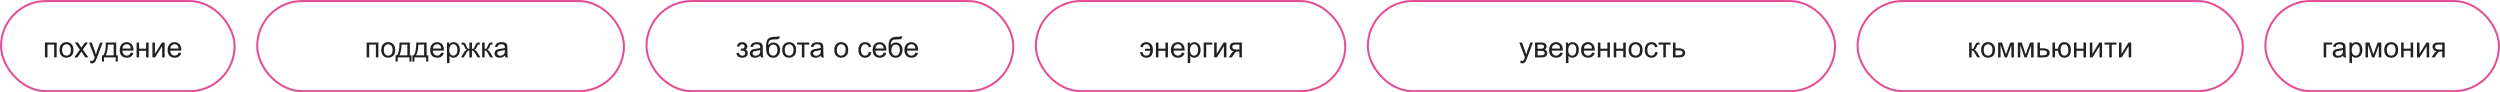 <?xml version="1.0" encoding="UTF-8"?> <svg xmlns="http://www.w3.org/2000/svg" width="1220" height="45" viewBox="0 0 1220 45" fill="none"><path d="M21.93 20.74H27.658V28H26.428V21.759H23.16V28H21.93V20.74ZM29.053 24.37C29.053 23.026 29.426 22.03 30.174 21.383C30.798 20.845 31.559 20.576 32.457 20.576C33.455 20.576 34.271 20.904 34.904 21.561C35.538 22.212 35.855 23.115 35.855 24.268C35.855 25.202 35.713 25.938 35.431 26.476C35.153 27.009 34.745 27.424 34.207 27.72C33.674 28.016 33.09 28.164 32.457 28.164C31.441 28.164 30.618 27.838 29.989 27.186C29.365 26.535 29.053 25.596 29.053 24.37ZM30.317 24.37C30.317 25.3 30.52 25.997 30.926 26.462C31.331 26.922 31.842 27.152 32.457 27.152C33.068 27.152 33.576 26.92 33.981 26.455C34.387 25.99 34.59 25.282 34.59 24.329C34.59 23.431 34.385 22.752 33.975 22.292C33.569 21.827 33.063 21.595 32.457 21.595C31.842 21.595 31.331 21.825 30.926 22.285C30.52 22.745 30.317 23.44 30.317 24.37ZM36.319 28L38.972 24.227L36.518 20.74H38.056L39.17 22.442C39.38 22.766 39.548 23.037 39.676 23.256C39.876 22.955 40.061 22.689 40.23 22.456L41.453 20.74H42.923L40.414 24.158L43.114 28H41.603L40.113 25.744L39.717 25.136L37.81 28H36.319ZM44.085 30.796L43.948 29.641C44.217 29.713 44.452 29.75 44.652 29.75C44.926 29.75 45.145 29.704 45.309 29.613C45.473 29.522 45.607 29.395 45.712 29.23C45.789 29.107 45.915 28.802 46.088 28.314C46.111 28.246 46.147 28.146 46.197 28.014L43.442 20.74H44.769L46.279 24.944C46.475 25.477 46.651 26.038 46.806 26.626C46.947 26.061 47.116 25.509 47.312 24.972L48.863 20.74H50.094L47.332 28.123C47.036 28.921 46.806 29.47 46.642 29.77C46.423 30.176 46.172 30.472 45.89 30.659C45.607 30.851 45.27 30.946 44.878 30.946C44.641 30.946 44.377 30.896 44.085 30.796ZM51.645 20.74H56.704V26.988H57.49V30.058H56.478V28H50.764V30.058H49.752V26.988H50.401C51.267 25.812 51.682 23.73 51.645 20.74ZM52.671 21.759C52.58 24.115 52.215 25.858 51.577 26.988H55.48V21.759H52.671ZM63.82 25.662L65.092 25.819C64.891 26.562 64.52 27.139 63.977 27.549C63.435 27.959 62.742 28.164 61.899 28.164C60.838 28.164 59.995 27.838 59.37 27.186C58.75 26.53 58.44 25.612 58.44 24.432C58.44 23.21 58.755 22.262 59.384 21.588C60.013 20.913 60.828 20.576 61.831 20.576C62.802 20.576 63.595 20.907 64.21 21.567C64.825 22.228 65.133 23.158 65.133 24.356C65.133 24.429 65.13 24.539 65.126 24.685H59.712C59.758 25.482 59.983 26.093 60.389 26.517C60.794 26.94 61.3 27.152 61.906 27.152C62.357 27.152 62.742 27.034 63.062 26.797C63.38 26.56 63.633 26.182 63.82 25.662ZM59.78 23.673H63.834C63.779 23.062 63.624 22.604 63.369 22.299C62.977 21.825 62.469 21.588 61.845 21.588C61.28 21.588 60.803 21.777 60.416 22.155C60.033 22.534 59.821 23.039 59.78 23.673ZM66.65 20.74H67.881V23.762H71.292V20.74H72.522V28H71.292V24.78H67.881V28H66.65V20.74ZM74.382 20.74H75.612V26.277L79.023 20.74H80.35V28H79.119V22.497L75.708 28H74.382V20.74ZM87.172 25.662L88.443 25.819C88.243 26.562 87.871 27.139 87.329 27.549C86.787 27.959 86.094 28.164 85.251 28.164C84.189 28.164 83.346 27.838 82.722 27.186C82.102 26.53 81.792 25.612 81.792 24.432C81.792 23.21 82.106 22.262 82.735 21.588C83.364 20.913 84.18 20.576 85.183 20.576C86.153 20.576 86.946 20.907 87.561 21.567C88.177 22.228 88.484 23.158 88.484 24.356C88.484 24.429 88.482 24.539 88.478 24.685H83.064C83.109 25.482 83.335 26.093 83.74 26.517C84.146 26.94 84.652 27.152 85.258 27.152C85.709 27.152 86.094 27.034 86.413 26.797C86.732 26.56 86.985 26.182 87.172 25.662ZM83.132 23.673H87.186C87.131 23.062 86.976 22.604 86.721 22.299C86.329 21.825 85.821 21.588 85.196 21.588C84.631 21.588 84.155 21.777 83.768 22.155C83.385 22.534 83.173 23.039 83.132 23.673Z" fill="#212121"></path><rect x="0.5" y="0.5" width="114" height="44" rx="22" stroke="#E54E95"></rect><path d="M1133.96 20.74H1138.13V21.759H1135.19V28H1133.96V20.74ZM1143.48 27.105C1143.03 27.492 1142.59 27.765 1142.17 27.925C1141.75 28.084 1141.29 28.164 1140.81 28.164C1140.01 28.164 1139.4 27.97 1138.97 27.583C1138.54 27.191 1138.33 26.692 1138.33 26.086C1138.33 25.73 1138.41 25.407 1138.57 25.115C1138.73 24.819 1138.95 24.582 1139.21 24.404C1139.47 24.227 1139.77 24.092 1140.09 24.001C1140.34 23.937 1140.7 23.876 1141.19 23.816C1142.18 23.698 1142.91 23.557 1143.38 23.393C1143.39 23.224 1143.39 23.117 1143.39 23.071C1143.39 22.57 1143.27 22.217 1143.04 22.012C1142.73 21.734 1142.26 21.595 1141.64 21.595C1141.06 21.595 1140.63 21.697 1140.35 21.902C1140.08 22.103 1139.88 22.461 1139.75 22.976L1138.54 22.811C1138.65 22.297 1138.83 21.882 1139.08 21.567C1139.33 21.248 1139.69 21.005 1140.17 20.836C1140.64 20.663 1141.19 20.576 1141.82 20.576C1142.44 20.576 1142.94 20.649 1143.33 20.795C1143.71 20.941 1144 21.125 1144.18 21.349C1144.36 21.567 1144.49 21.845 1144.56 22.183C1144.61 22.392 1144.63 22.77 1144.63 23.317V24.958C1144.63 26.102 1144.65 26.826 1144.7 27.132C1144.76 27.433 1144.86 27.722 1145.02 28H1143.73C1143.6 27.745 1143.52 27.446 1143.48 27.105ZM1143.38 24.356C1142.94 24.539 1142.27 24.694 1141.37 24.821C1140.87 24.894 1140.51 24.976 1140.3 25.067C1140.09 25.159 1139.93 25.293 1139.81 25.471C1139.7 25.644 1139.64 25.838 1139.64 26.052C1139.64 26.38 1139.77 26.653 1140.01 26.872C1140.26 27.091 1140.63 27.2 1141.11 27.2C1141.58 27.2 1142 27.098 1142.37 26.893C1142.74 26.683 1143.01 26.398 1143.18 26.038C1143.32 25.76 1143.38 25.35 1143.38 24.808V24.356ZM1146.54 30.782V20.74H1147.66V21.684C1147.93 21.314 1148.22 21.039 1148.56 20.856C1148.89 20.67 1149.29 20.576 1149.77 20.576C1150.39 20.576 1150.93 20.736 1151.41 21.055C1151.88 21.374 1152.24 21.825 1152.48 22.408C1152.72 22.987 1152.84 23.623 1152.84 24.315C1152.84 25.058 1152.71 25.728 1152.44 26.325C1152.18 26.918 1151.79 27.373 1151.28 27.692C1150.77 28.007 1150.24 28.164 1149.68 28.164C1149.27 28.164 1148.9 28.078 1148.57 27.904C1148.25 27.731 1147.98 27.512 1147.77 27.248V30.782H1146.54ZM1147.65 24.411C1147.65 25.345 1147.84 26.036 1148.22 26.482C1148.6 26.929 1149.06 27.152 1149.6 27.152C1150.14 27.152 1150.61 26.922 1151 26.462C1151.39 25.997 1151.58 25.279 1151.58 24.309C1151.58 23.384 1151.39 22.691 1151.01 22.23C1150.63 21.77 1150.18 21.54 1149.65 21.54C1149.13 21.54 1148.66 21.786 1148.26 22.278C1147.85 22.766 1147.65 23.477 1147.65 24.411ZM1154.37 20.74H1156.28L1158.19 26.551L1160.31 20.74H1162.08V28H1160.85V22.155L1158.7 28H1157.6L1155.57 21.875V28H1154.37V20.74ZM1163.5 24.37C1163.5 23.026 1163.87 22.03 1164.62 21.383C1165.25 20.845 1166.01 20.576 1166.9 20.576C1167.9 20.576 1168.72 20.904 1169.35 21.561C1169.99 22.212 1170.3 23.115 1170.3 24.268C1170.3 25.202 1170.16 25.938 1169.88 26.476C1169.6 27.009 1169.19 27.424 1168.65 27.72C1168.12 28.016 1167.54 28.164 1166.9 28.164C1165.89 28.164 1165.07 27.838 1164.44 27.186C1163.81 26.535 1163.5 25.596 1163.5 24.37ZM1164.76 24.37C1164.76 25.3 1164.97 25.997 1165.37 26.462C1165.78 26.922 1166.29 27.152 1166.9 27.152C1167.51 27.152 1168.02 26.92 1168.43 26.455C1168.83 25.99 1169.04 25.282 1169.04 24.329C1169.04 23.431 1168.83 22.752 1168.42 22.292C1168.02 21.827 1167.51 21.595 1166.9 21.595C1166.29 21.595 1165.78 21.825 1165.37 22.285C1164.97 22.745 1164.76 23.44 1164.76 24.37ZM1171.76 20.74H1172.99V23.762H1176.4V20.74H1177.63V28H1176.4V24.78H1172.99V28H1171.76V20.74ZM1179.49 20.74H1180.72V26.277L1184.13 20.74H1185.46V28H1184.23V22.497L1180.82 28H1179.49V20.74ZM1193.02 20.74V28H1191.8V25.17H1191.09C1190.66 25.17 1190.33 25.227 1190.12 25.341C1189.91 25.45 1189.6 25.808 1189.2 26.414L1188.12 28H1186.6L1187.92 26.045C1188.33 25.448 1188.73 25.111 1189.13 25.033C1188.43 24.938 1187.91 24.685 1187.57 24.274C1187.23 23.864 1187.06 23.393 1187.06 22.859C1187.06 22.23 1187.28 21.72 1187.73 21.328C1188.17 20.936 1188.82 20.74 1189.66 20.74H1193.02ZM1191.8 21.759H1190.05C1189.32 21.759 1188.84 21.873 1188.63 22.101C1188.42 22.328 1188.31 22.595 1188.31 22.9C1188.31 23.333 1188.47 23.652 1188.78 23.857C1189.09 24.058 1189.65 24.158 1190.44 24.158H1191.8V21.759Z" fill="#212121"></path><rect x="1105.5" y="0.5" width="114" height="44" rx="22" stroke="#E54E95"></rect><path d="M178.93 20.74H184.658V28H183.428V21.759H180.16V28H178.93V20.74ZM186.053 24.37C186.053 23.026 186.426 22.03 187.174 21.383C187.798 20.845 188.559 20.576 189.457 20.576C190.455 20.576 191.271 20.904 191.904 21.561C192.538 22.212 192.854 23.115 192.854 24.268C192.854 25.202 192.713 25.938 192.431 26.476C192.153 27.009 191.745 27.424 191.207 27.72C190.674 28.016 190.09 28.164 189.457 28.164C188.441 28.164 187.618 27.838 186.989 27.186C186.365 26.535 186.053 25.596 186.053 24.37ZM187.317 24.37C187.317 25.3 187.52 25.997 187.926 26.462C188.331 26.922 188.842 27.152 189.457 27.152C190.068 27.152 190.576 26.92 190.981 26.455C191.387 25.99 191.59 25.282 191.59 24.329C191.59 23.431 191.385 22.752 190.975 22.292C190.569 21.827 190.063 21.595 189.457 21.595C188.842 21.595 188.331 21.825 187.926 22.285C187.52 22.745 187.317 23.44 187.317 24.37ZM194.96 20.74H200.019V26.988H200.805V30.058H199.793V28H194.078V30.058H193.066V26.988H193.716C194.582 25.812 194.996 23.73 194.96 20.74ZM195.985 21.759C195.894 24.115 195.53 25.858 194.892 26.988H198.795V21.759H195.985ZM203.136 20.74H208.194V26.988H208.98V30.058H207.969V28H202.254V30.058H201.242V26.988H201.892C202.757 25.812 203.172 23.73 203.136 20.74ZM204.161 21.759C204.07 24.115 203.705 25.858 203.067 26.988H206.971V21.759H204.161ZM215.311 25.662L216.582 25.819C216.382 26.562 216.01 27.139 215.468 27.549C214.925 27.959 214.233 28.164 213.39 28.164C212.328 28.164 211.485 27.838 210.86 27.186C210.241 26.53 209.931 25.612 209.931 24.432C209.931 23.21 210.245 22.262 210.874 21.588C211.503 20.913 212.319 20.576 213.321 20.576C214.292 20.576 215.085 20.907 215.7 21.567C216.315 22.228 216.623 23.158 216.623 24.356C216.623 24.429 216.621 24.539 216.616 24.685H211.202C211.248 25.482 211.473 26.093 211.879 26.517C212.285 26.94 212.79 27.152 213.396 27.152C213.848 27.152 214.233 27.034 214.552 26.797C214.871 26.56 215.124 26.182 215.311 25.662ZM211.271 23.673H215.324C215.27 23.062 215.115 22.604 214.859 22.299C214.467 21.825 213.959 21.588 213.335 21.588C212.77 21.588 212.294 21.777 211.906 22.155C211.523 22.534 211.312 23.039 211.271 23.673ZM218.134 30.782V20.74H219.255V21.684C219.519 21.314 219.818 21.039 220.15 20.856C220.483 20.67 220.886 20.576 221.36 20.576C221.98 20.576 222.527 20.736 223.001 21.055C223.475 21.374 223.833 21.825 224.074 22.408C224.316 22.987 224.437 23.623 224.437 24.315C224.437 25.058 224.302 25.728 224.033 26.325C223.769 26.918 223.382 27.373 222.871 27.692C222.365 28.007 221.832 28.164 221.271 28.164C220.861 28.164 220.492 28.078 220.164 27.904C219.84 27.731 219.574 27.512 219.364 27.248V30.782H218.134ZM219.248 24.411C219.248 25.345 219.437 26.036 219.815 26.482C220.194 26.929 220.652 27.152 221.189 27.152C221.736 27.152 222.203 26.922 222.591 26.462C222.983 25.997 223.179 25.279 223.179 24.309C223.179 23.384 222.987 22.691 222.604 22.23C222.226 21.77 221.773 21.54 221.244 21.54C220.72 21.54 220.255 21.786 219.85 22.278C219.449 22.766 219.248 23.477 219.248 24.411ZM230.315 20.74V23.878C230.707 23.878 230.983 23.803 231.143 23.652C231.302 23.502 231.535 23.064 231.84 22.34C232.127 21.652 232.384 21.212 232.612 21.02C232.836 20.834 233.191 20.74 233.679 20.74H234.13V21.759L233.795 21.752C233.467 21.752 233.257 21.8 233.166 21.895C233.07 21.996 232.924 22.294 232.729 22.791C232.546 23.265 232.378 23.593 232.223 23.775C232.068 23.958 231.826 24.124 231.498 24.274C232.031 24.416 232.551 24.908 233.057 25.751L234.41 28H233.057L231.737 25.751C231.468 25.295 231.234 24.997 231.033 24.855C230.833 24.714 230.593 24.644 230.315 24.644V28H229.058V24.644C228.784 24.644 228.547 24.714 228.347 24.855C228.146 24.992 227.911 25.291 227.643 25.751L226.323 28H224.97L226.316 25.751C226.827 24.908 227.349 24.416 227.882 24.274C227.517 24.106 227.262 23.924 227.116 23.727C226.97 23.527 226.752 23.053 226.46 22.306C226.36 22.055 226.253 21.9 226.139 21.841C226.02 21.782 225.845 21.752 225.612 21.752C225.553 21.752 225.432 21.754 225.25 21.759V20.74H225.421C225.895 20.74 226.228 20.77 226.419 20.829C226.615 20.884 226.788 21.005 226.938 21.191C227.093 21.374 227.294 21.756 227.54 22.34C227.841 23.055 228.069 23.491 228.224 23.645C228.383 23.8 228.661 23.878 229.058 23.878V20.74H230.315ZM235.285 20.74H236.516V23.878C236.908 23.878 237.181 23.803 237.336 23.652C237.495 23.502 237.728 23.064 238.033 22.34C238.275 21.766 238.471 21.387 238.621 21.205C238.771 21.023 238.945 20.9 239.141 20.836C239.337 20.772 239.651 20.74 240.084 20.74H240.33V21.759L239.988 21.752C239.665 21.752 239.457 21.8 239.366 21.895C239.271 21.996 239.125 22.294 238.929 22.791C238.742 23.265 238.571 23.593 238.416 23.775C238.261 23.958 238.022 24.124 237.698 24.274C238.227 24.416 238.746 24.908 239.257 25.751L240.604 28H239.25L237.938 25.751C237.669 25.3 237.434 25.004 237.233 24.862C237.033 24.716 236.794 24.644 236.516 24.644V28H235.285V20.74ZM246.469 27.105C246.013 27.492 245.573 27.765 245.149 27.925C244.73 28.084 244.279 28.164 243.796 28.164C242.998 28.164 242.385 27.97 241.957 27.583C241.529 27.191 241.314 26.692 241.314 26.086C241.314 25.73 241.394 25.407 241.554 25.115C241.718 24.819 241.93 24.582 242.189 24.404C242.454 24.227 242.75 24.092 243.078 24.001C243.32 23.937 243.684 23.876 244.172 23.816C245.165 23.698 245.897 23.557 246.366 23.393C246.371 23.224 246.373 23.117 246.373 23.071C246.373 22.57 246.257 22.217 246.024 22.012C245.71 21.734 245.243 21.595 244.623 21.595C244.044 21.595 243.616 21.697 243.338 21.902C243.064 22.103 242.862 22.461 242.729 22.976L241.526 22.811C241.636 22.297 241.816 21.882 242.066 21.567C242.317 21.248 242.679 21.005 243.153 20.836C243.627 20.663 244.176 20.576 244.801 20.576C245.421 20.576 245.924 20.649 246.312 20.795C246.699 20.941 246.984 21.125 247.166 21.349C247.348 21.567 247.476 21.845 247.549 22.183C247.59 22.392 247.61 22.77 247.61 23.317V24.958C247.61 26.102 247.635 26.826 247.686 27.132C247.74 27.433 247.845 27.722 248 28H246.715C246.587 27.745 246.505 27.446 246.469 27.105ZM246.366 24.356C245.92 24.539 245.25 24.694 244.356 24.821C243.851 24.894 243.493 24.976 243.283 25.067C243.074 25.159 242.912 25.293 242.798 25.471C242.684 25.644 242.627 25.838 242.627 26.052C242.627 26.38 242.75 26.653 242.996 26.872C243.247 27.091 243.611 27.2 244.09 27.2C244.564 27.2 244.985 27.098 245.354 26.893C245.724 26.683 245.995 26.398 246.168 26.038C246.3 25.76 246.366 25.35 246.366 24.808V24.356Z" fill="#212121"></path><rect x="125.5" y="0.5" width="179" height="44" rx="22" stroke="#E54E95"></rect><rect x="315.5" y="0.5" width="179" height="44" rx="22" stroke="#E54E95"></rect><path d="M361.529 24.719V23.755C362.049 23.75 362.402 23.73 362.589 23.693C362.78 23.657 362.96 23.547 363.129 23.365C363.298 23.183 363.382 22.955 363.382 22.682C363.382 22.349 363.27 22.085 363.047 21.889C362.828 21.688 362.543 21.588 362.192 21.588C361.5 21.588 361.014 21.996 360.736 22.811L359.567 22.62C359.932 21.258 360.812 20.576 362.206 20.576C362.981 20.576 363.587 20.788 364.024 21.212C364.466 21.636 364.688 22.142 364.688 22.73C364.688 23.322 364.4 23.794 363.826 24.145C364.191 24.34 364.464 24.591 364.646 24.896C364.829 25.197 364.92 25.555 364.92 25.97C364.92 26.621 364.683 27.15 364.209 27.556C363.735 27.961 363.072 28.164 362.22 28.164C360.565 28.164 359.606 27.428 359.342 25.956L360.497 25.71C360.602 26.175 360.814 26.535 361.133 26.79C361.456 27.045 361.826 27.173 362.24 27.173C362.655 27.173 362.999 27.057 363.272 26.824C363.55 26.587 363.689 26.287 363.689 25.922C363.689 25.639 363.603 25.393 363.43 25.184C363.257 24.974 363.072 24.844 362.876 24.794C362.68 24.739 362.325 24.712 361.81 24.712C361.769 24.712 361.675 24.714 361.529 24.719ZM371.086 27.105C370.63 27.492 370.19 27.765 369.767 27.925C369.347 28.084 368.896 28.164 368.413 28.164C367.616 28.164 367.003 27.97 366.574 27.583C366.146 27.191 365.932 26.692 365.932 26.086C365.932 25.73 366.011 25.407 366.171 25.115C366.335 24.819 366.547 24.582 366.807 24.404C367.071 24.227 367.367 24.092 367.695 24.001C367.937 23.937 368.301 23.876 368.789 23.816C369.783 23.698 370.514 23.557 370.983 23.393C370.988 23.224 370.99 23.117 370.99 23.071C370.99 22.57 370.874 22.217 370.642 22.012C370.327 21.734 369.86 21.595 369.24 21.595C368.661 21.595 368.233 21.697 367.955 21.902C367.682 22.103 367.479 22.461 367.347 22.976L366.144 22.811C366.253 22.297 366.433 21.882 366.684 21.567C366.934 21.248 367.297 21.005 367.771 20.836C368.244 20.663 368.794 20.576 369.418 20.576C370.038 20.576 370.541 20.649 370.929 20.795C371.316 20.941 371.601 21.125 371.783 21.349C371.965 21.567 372.093 21.845 372.166 22.183C372.207 22.392 372.228 22.77 372.228 23.317V24.958C372.228 26.102 372.253 26.826 372.303 27.132C372.357 27.433 372.462 27.722 372.617 28H371.332C371.204 27.745 371.122 27.446 371.086 27.105ZM370.983 24.356C370.537 24.539 369.867 24.694 368.974 24.821C368.468 24.894 368.11 24.976 367.9 25.067C367.691 25.159 367.529 25.293 367.415 25.471C367.301 25.644 367.244 25.838 367.244 26.052C367.244 26.38 367.367 26.653 367.613 26.872C367.864 27.091 368.229 27.2 368.707 27.2C369.181 27.2 369.603 27.098 369.972 26.893C370.341 26.683 370.612 26.398 370.785 26.038C370.917 25.76 370.983 25.35 370.983 24.808V24.356ZM379.46 17.739L380.547 17.753C380.497 18.241 380.387 18.58 380.219 18.771C380.055 18.963 379.84 19.086 379.576 19.141C379.316 19.195 378.804 19.223 378.038 19.223C377.022 19.223 376.329 19.321 375.96 19.517C375.591 19.713 375.324 20.027 375.16 20.46C375.001 20.888 374.912 21.442 374.894 22.121C375.203 21.661 375.566 21.317 375.98 21.089C376.395 20.856 376.862 20.74 377.382 20.74C378.334 20.74 379.123 21.068 379.747 21.725C380.371 22.376 380.684 23.26 380.684 24.377C380.684 25.225 380.526 25.92 380.212 26.462C379.897 27.004 379.524 27.424 379.091 27.72C378.662 28.016 378.077 28.164 377.334 28.164C376.473 28.164 375.803 27.968 375.324 27.576C374.846 27.18 374.479 26.674 374.224 26.059C373.968 25.443 373.841 24.372 373.841 22.846C373.841 20.927 374.164 19.635 374.812 18.97C375.463 18.304 376.464 17.972 377.812 17.972C378.651 17.972 379.127 17.958 379.241 17.931C379.355 17.903 379.428 17.84 379.46 17.739ZM379.398 24.343C379.398 23.586 379.218 22.966 378.858 22.483C378.503 22 377.999 21.759 377.348 21.759C376.669 21.759 376.145 22.014 375.775 22.524C375.406 23.035 375.222 23.716 375.222 24.568C375.222 25.412 375.424 26.056 375.83 26.503C376.24 26.95 376.744 27.173 377.341 27.173C377.951 27.173 378.446 26.915 378.824 26.4C379.207 25.881 379.398 25.195 379.398 24.343ZM381.709 24.37C381.709 23.026 382.083 22.03 382.83 21.383C383.454 20.845 384.215 20.576 385.113 20.576C386.111 20.576 386.927 20.904 387.561 21.561C388.194 22.212 388.511 23.115 388.511 24.268C388.511 25.202 388.369 25.938 388.087 26.476C387.809 27.009 387.401 27.424 386.863 27.72C386.33 28.016 385.747 28.164 385.113 28.164C384.097 28.164 383.274 27.838 382.646 27.186C382.021 26.535 381.709 25.596 381.709 24.37ZM382.974 24.37C382.974 25.3 383.176 25.997 383.582 26.462C383.988 26.922 384.498 27.152 385.113 27.152C385.724 27.152 386.232 26.92 386.638 26.455C387.043 25.99 387.246 25.282 387.246 24.329C387.246 23.431 387.041 22.752 386.631 22.292C386.225 21.827 385.719 21.595 385.113 21.595C384.498 21.595 383.988 21.825 383.582 22.285C383.176 22.745 382.974 23.44 382.974 24.37ZM388.982 20.74H394.882V21.759H392.544V28H391.32V21.759H388.982V20.74ZM400.631 27.105C400.175 27.492 399.735 27.765 399.312 27.925C398.892 28.084 398.441 28.164 397.958 28.164C397.16 28.164 396.548 27.97 396.119 27.583C395.691 27.191 395.477 26.692 395.477 26.086C395.477 25.73 395.556 25.407 395.716 25.115C395.88 24.819 396.092 24.582 396.352 24.404C396.616 24.227 396.912 24.092 397.24 24.001C397.482 23.937 397.846 23.876 398.334 23.816C399.327 23.698 400.059 23.557 400.528 23.393C400.533 23.224 400.535 23.117 400.535 23.071C400.535 22.57 400.419 22.217 400.187 22.012C399.872 21.734 399.405 21.595 398.785 21.595C398.206 21.595 397.778 21.697 397.5 21.902C397.227 22.103 397.024 22.461 396.892 22.976L395.688 22.811C395.798 22.297 395.978 21.882 396.229 21.567C396.479 21.248 396.841 21.005 397.315 20.836C397.789 20.663 398.339 20.576 398.963 20.576C399.583 20.576 400.086 20.649 400.474 20.795C400.861 20.941 401.146 21.125 401.328 21.349C401.51 21.567 401.638 21.845 401.711 22.183C401.752 22.392 401.772 22.77 401.772 23.317V24.958C401.772 26.102 401.798 26.826 401.848 27.132C401.902 27.433 402.007 27.722 402.162 28H400.877C400.749 27.745 400.667 27.446 400.631 27.105ZM400.528 24.356C400.082 24.539 399.412 24.694 398.519 24.821C398.013 24.894 397.655 24.976 397.445 25.067C397.236 25.159 397.074 25.293 396.96 25.471C396.846 25.644 396.789 25.838 396.789 26.052C396.789 26.38 396.912 26.653 397.158 26.872C397.409 27.091 397.773 27.2 398.252 27.2C398.726 27.2 399.147 27.098 399.517 26.893C399.886 26.683 400.157 26.398 400.33 26.038C400.462 25.76 400.528 25.35 400.528 24.808V24.356ZM407.125 24.37C407.125 23.026 407.499 22.03 408.246 21.383C408.87 20.845 409.632 20.576 410.529 20.576C411.527 20.576 412.343 20.904 412.977 21.561C413.61 22.212 413.927 23.115 413.927 24.268C413.927 25.202 413.785 25.938 413.503 26.476C413.225 27.009 412.817 27.424 412.279 27.72C411.746 28.016 411.163 28.164 410.529 28.164C409.513 28.164 408.69 27.838 408.062 27.186C407.437 26.535 407.125 25.596 407.125 24.37ZM408.39 24.37C408.39 25.3 408.592 25.997 408.998 26.462C409.404 26.922 409.914 27.152 410.529 27.152C411.14 27.152 411.648 26.92 412.054 26.455C412.459 25.99 412.662 25.282 412.662 24.329C412.662 23.431 412.457 22.752 412.047 22.292C411.641 21.827 411.135 21.595 410.529 21.595C409.914 21.595 409.404 21.825 408.998 22.285C408.592 22.745 408.39 23.44 408.39 24.37ZM424.01 25.341L425.22 25.498C425.088 26.332 424.748 26.986 424.201 27.46C423.659 27.929 422.991 28.164 422.198 28.164C421.205 28.164 420.405 27.84 419.799 27.193C419.197 26.542 418.896 25.61 418.896 24.398C418.896 23.614 419.026 22.928 419.286 22.34C419.546 21.752 419.94 21.312 420.469 21.02C421.002 20.724 421.581 20.576 422.205 20.576C422.993 20.576 423.638 20.777 424.14 21.178C424.641 21.574 424.962 22.139 425.104 22.873L423.907 23.058C423.793 22.57 423.59 22.203 423.299 21.957C423.012 21.711 422.663 21.588 422.253 21.588C421.633 21.588 421.13 21.811 420.742 22.258C420.355 22.7 420.161 23.402 420.161 24.363C420.161 25.338 420.348 26.047 420.722 26.489C421.095 26.931 421.583 27.152 422.185 27.152C422.668 27.152 423.071 27.004 423.395 26.708C423.718 26.412 423.923 25.956 424.01 25.341ZM431.242 25.662L432.514 25.819C432.313 26.562 431.942 27.139 431.399 27.549C430.857 27.959 430.164 28.164 429.321 28.164C428.259 28.164 427.416 27.838 426.792 27.186C426.172 26.53 425.862 25.612 425.862 24.432C425.862 23.21 426.177 22.262 426.806 21.588C427.435 20.913 428.25 20.576 429.253 20.576C430.224 20.576 431.017 20.907 431.632 21.567C432.247 22.228 432.555 23.158 432.555 24.356C432.555 24.429 432.552 24.539 432.548 24.685H427.134C427.179 25.482 427.405 26.093 427.811 26.517C428.216 26.94 428.722 27.152 429.328 27.152C429.779 27.152 430.164 27.034 430.483 26.797C430.802 26.56 431.055 26.182 431.242 25.662ZM427.202 23.673H431.256C431.201 23.062 431.046 22.604 430.791 22.299C430.399 21.825 429.891 21.588 429.267 21.588C428.701 21.588 428.225 21.777 427.838 22.155C427.455 22.534 427.243 23.039 427.202 23.673ZM439.22 17.739L440.307 17.753C440.257 18.241 440.147 18.58 439.979 18.771C439.814 18.963 439.6 19.086 439.336 19.141C439.076 19.195 438.563 19.223 437.798 19.223C436.782 19.223 436.089 19.321 435.72 19.517C435.351 19.713 435.084 20.027 434.92 20.46C434.76 20.888 434.672 21.442 434.653 22.121C434.963 21.661 435.326 21.317 435.74 21.089C436.155 20.856 436.622 20.74 437.142 20.74C438.094 20.74 438.882 21.068 439.507 21.725C440.131 22.376 440.443 23.26 440.443 24.377C440.443 25.225 440.286 25.92 439.972 26.462C439.657 27.004 439.284 27.424 438.851 27.72C438.422 28.016 437.837 28.164 437.094 28.164C436.232 28.164 435.562 27.968 435.084 27.576C434.605 27.18 434.239 26.674 433.983 26.059C433.728 25.443 433.601 24.372 433.601 22.846C433.601 20.927 433.924 19.635 434.571 18.97C435.223 18.304 436.223 17.972 437.572 17.972C438.411 17.972 438.887 17.958 439.001 17.931C439.115 17.903 439.188 17.84 439.22 17.739ZM439.158 24.343C439.158 23.586 438.978 22.966 438.618 22.483C438.263 22 437.759 21.759 437.107 21.759C436.428 21.759 435.904 22.014 435.535 22.524C435.166 23.035 434.981 23.716 434.981 24.568C434.981 25.412 435.184 26.056 435.59 26.503C436 26.95 436.504 27.173 437.101 27.173C437.711 27.173 438.206 26.915 438.584 26.4C438.967 25.881 439.158 25.195 439.158 24.343ZM446.732 25.662L448.004 25.819C447.803 26.562 447.432 27.139 446.89 27.549C446.347 27.959 445.655 28.164 444.812 28.164C443.75 28.164 442.907 27.838 442.282 27.186C441.662 26.53 441.353 25.612 441.353 24.432C441.353 23.21 441.667 22.262 442.296 21.588C442.925 20.913 443.741 20.576 444.743 20.576C445.714 20.576 446.507 20.907 447.122 21.567C447.737 22.228 448.045 23.158 448.045 24.356C448.045 24.429 448.043 24.539 448.038 24.685H442.624C442.67 25.482 442.895 26.093 443.301 26.517C443.706 26.94 444.212 27.152 444.818 27.152C445.27 27.152 445.655 27.034 445.974 26.797C446.293 26.56 446.546 26.182 446.732 25.662ZM442.692 23.673H446.746C446.691 23.062 446.536 22.604 446.281 22.299C445.889 21.825 445.381 21.588 444.757 21.588C444.192 21.588 443.715 21.777 443.328 22.155C442.945 22.534 442.733 23.039 442.692 23.673Z" fill="#212121"></path><path d="M558.798 23.775H561.361C561.284 23.128 561.07 22.604 560.719 22.203C560.372 21.797 559.926 21.595 559.379 21.595C558.426 21.595 557.85 22.089 557.649 23.078L556.453 22.887C556.562 22.208 556.868 21.654 557.369 21.226C557.87 20.793 558.527 20.576 559.338 20.576C560.354 20.576 561.156 20.913 561.744 21.588C562.332 22.262 562.626 23.19 562.626 24.37C562.653 25.532 562.384 26.471 561.819 27.186C561.254 27.898 560.457 28.223 559.427 28.164C558.561 28.164 557.859 27.92 557.321 27.433C556.788 26.945 556.458 26.302 556.33 25.505L557.533 25.348C557.72 26.551 558.333 27.152 559.372 27.152C559.96 27.152 560.418 26.956 560.746 26.564C561.079 26.168 561.284 25.576 561.361 24.787H558.798V23.775ZM564.082 20.74H565.312V23.762H568.724V20.74H569.954V28H568.724V24.78H565.312V28H564.082V20.74ZM576.783 25.662L578.055 25.819C577.854 26.562 577.483 27.139 576.94 27.549C576.398 27.959 575.705 28.164 574.862 28.164C573.8 28.164 572.957 27.838 572.333 27.186C571.713 26.53 571.403 25.612 571.403 24.432C571.403 23.21 571.718 22.262 572.347 21.588C572.976 20.913 573.791 20.576 574.794 20.576C575.765 20.576 576.558 20.907 577.173 21.567C577.788 22.228 578.096 23.158 578.096 24.356C578.096 24.429 578.093 24.539 578.089 24.685H572.675C572.72 25.482 572.946 26.093 573.352 26.517C573.757 26.94 574.263 27.152 574.869 27.152C575.32 27.152 575.705 27.034 576.024 26.797C576.343 26.56 576.596 26.182 576.783 25.662ZM572.743 23.673H576.797C576.742 23.062 576.587 22.604 576.332 22.299C575.94 21.825 575.432 21.588 574.808 21.588C574.243 21.588 573.766 21.777 573.379 22.155C572.996 22.534 572.784 23.039 572.743 23.673ZM579.606 30.782V20.74H580.728V21.684C580.992 21.314 581.29 21.039 581.623 20.856C581.956 20.67 582.359 20.576 582.833 20.576C583.453 20.576 584 20.736 584.474 21.055C584.948 21.374 585.305 21.825 585.547 22.408C585.788 22.987 585.909 23.623 585.909 24.315C585.909 25.058 585.775 25.728 585.506 26.325C585.242 26.918 584.854 27.373 584.344 27.692C583.838 28.007 583.305 28.164 582.744 28.164C582.334 28.164 581.965 28.078 581.637 27.904C581.313 27.731 581.047 27.512 580.837 27.248V30.782H579.606ZM580.721 24.411C580.721 25.345 580.91 26.036 581.288 26.482C581.666 26.929 582.124 27.152 582.662 27.152C583.209 27.152 583.676 26.922 584.063 26.462C584.455 25.997 584.651 25.279 584.651 24.309C584.651 23.384 584.46 22.691 584.077 22.23C583.699 21.77 583.245 21.54 582.717 21.54C582.193 21.54 581.728 21.786 581.322 22.278C580.921 22.766 580.721 23.477 580.721 24.411ZM587.406 20.74H591.583V21.759H588.637V28H587.406V20.74ZM592.513 20.74H593.743V26.277L597.154 20.74H598.48V28H597.25V22.497L593.839 28H592.513V20.74ZM606.048 20.74V28H604.824V25.17H604.113C603.68 25.17 603.357 25.227 603.143 25.341C602.933 25.45 602.625 25.808 602.22 26.414L601.146 28H599.622L600.948 26.045C601.354 25.448 601.757 25.111 602.158 25.033C601.456 24.938 600.935 24.685 600.593 24.274C600.256 23.864 600.087 23.393 600.087 22.859C600.087 22.23 600.308 21.72 600.75 21.328C601.197 20.936 601.841 20.74 602.685 20.74H606.048ZM604.824 21.759H603.074C602.34 21.759 601.867 21.873 601.652 22.101C601.443 22.328 601.338 22.595 601.338 22.9C601.338 23.333 601.493 23.652 601.803 23.857C602.117 24.058 602.671 24.158 603.464 24.158H604.824V21.759Z" fill="#212121"></path><rect x="505.5" y="0.5" width="151" height="44" rx="22" stroke="#E54E95"></rect><rect x="667.5" y="0.5" width="228" height="44" rx="22" stroke="#E54E95"></rect><path d="M742.051 30.796L741.914 29.641C742.183 29.713 742.418 29.75 742.618 29.75C742.892 29.75 743.11 29.704 743.274 29.613C743.438 29.522 743.573 29.395 743.678 29.23C743.755 29.107 743.881 28.802 744.054 28.314C744.076 28.246 744.113 28.146 744.163 28.014L741.408 20.74H742.734L744.245 24.944C744.441 25.477 744.617 26.038 744.771 26.626C744.913 26.061 745.081 25.509 745.277 24.972L746.829 20.74H748.06L745.298 28.123C745.002 28.921 744.771 29.47 744.607 29.77C744.389 30.176 744.138 30.472 743.855 30.659C743.573 30.851 743.236 30.946 742.844 30.946C742.607 30.946 742.342 30.896 742.051 30.796ZM749.112 20.74H751.949C752.646 20.74 753.164 20.799 753.501 20.918C753.843 21.032 754.134 21.244 754.376 21.554C754.622 21.864 754.745 22.235 754.745 22.668C754.745 23.014 754.672 23.317 754.526 23.577C754.385 23.832 754.171 24.047 753.884 24.22C754.226 24.334 754.508 24.548 754.731 24.862C754.959 25.172 755.073 25.541 755.073 25.97C755.028 26.658 754.782 27.168 754.335 27.501C753.888 27.834 753.239 28 752.387 28H749.112V20.74ZM750.343 23.796H751.655C752.179 23.796 752.539 23.769 752.735 23.714C752.931 23.659 753.107 23.55 753.262 23.386C753.417 23.217 753.494 23.017 753.494 22.784C753.494 22.401 753.357 22.135 753.084 21.984C752.815 21.834 752.353 21.759 751.696 21.759H750.343V23.796ZM750.343 26.988H751.963C752.66 26.988 753.139 26.909 753.398 26.749C753.658 26.585 753.795 26.305 753.809 25.908C753.809 25.676 753.733 25.462 753.583 25.266C753.433 25.065 753.237 24.94 752.995 24.89C752.754 24.835 752.366 24.808 751.833 24.808H750.343V26.988ZM761.349 25.662L762.62 25.819C762.42 26.562 762.048 27.139 761.506 27.549C760.964 27.959 760.271 28.164 759.428 28.164C758.366 28.164 757.523 27.838 756.898 27.186C756.279 26.53 755.969 25.612 755.969 24.432C755.969 23.21 756.283 22.262 756.912 21.588C757.541 20.913 758.357 20.576 759.359 20.576C760.33 20.576 761.123 20.907 761.738 21.567C762.354 22.228 762.661 23.158 762.661 24.356C762.661 24.429 762.659 24.539 762.654 24.685H757.24C757.286 25.482 757.511 26.093 757.917 26.517C758.323 26.94 758.828 27.152 759.435 27.152C759.886 27.152 760.271 27.034 760.59 26.797C760.909 26.56 761.162 26.182 761.349 25.662ZM757.309 23.673H761.362C761.308 23.062 761.153 22.604 760.897 22.299C760.506 21.825 759.997 21.588 759.373 21.588C758.808 21.588 758.332 21.777 757.944 22.155C757.562 22.534 757.35 23.039 757.309 23.673ZM764.172 30.782V20.74H765.293V21.684C765.557 21.314 765.856 21.039 766.188 20.856C766.521 20.67 766.924 20.576 767.398 20.576C768.018 20.576 768.565 20.736 769.039 21.055C769.513 21.374 769.871 21.825 770.112 22.408C770.354 22.987 770.475 23.623 770.475 24.315C770.475 25.058 770.34 25.728 770.071 26.325C769.807 26.918 769.42 27.373 768.909 27.692C768.403 28.007 767.87 28.164 767.31 28.164C766.899 28.164 766.53 28.078 766.202 27.904C765.879 27.731 765.612 27.512 765.402 27.248V30.782H764.172ZM765.286 24.411C765.286 25.345 765.475 26.036 765.854 26.482C766.232 26.929 766.69 27.152 767.228 27.152C767.774 27.152 768.242 26.922 768.629 26.462C769.021 25.997 769.217 25.279 769.217 24.309C769.217 23.384 769.025 22.691 768.643 22.23C768.264 21.77 767.811 21.54 767.282 21.54C766.758 21.54 766.293 21.786 765.888 22.278C765.487 22.766 765.286 23.477 765.286 24.411ZM776.935 25.662L778.206 25.819C778.006 26.562 777.634 27.139 777.092 27.549C776.549 27.959 775.857 28.164 775.014 28.164C773.952 28.164 773.109 27.838 772.484 27.186C771.865 26.53 771.555 25.612 771.555 24.432C771.555 23.21 771.869 22.262 772.498 21.588C773.127 20.913 773.943 20.576 774.945 20.576C775.916 20.576 776.709 20.907 777.324 21.567C777.939 22.228 778.247 23.158 778.247 24.356C778.247 24.429 778.245 24.539 778.24 24.685H772.826C772.872 25.482 773.097 26.093 773.503 26.517C773.909 26.94 774.414 27.152 775.021 27.152C775.472 27.152 775.857 27.034 776.176 26.797C776.495 26.56 776.748 26.182 776.935 25.662ZM772.895 23.673H776.948C776.894 23.062 776.739 22.604 776.483 22.299C776.091 21.825 775.583 21.588 774.959 21.588C774.394 21.588 773.918 21.777 773.53 22.155C773.147 22.534 772.936 23.039 772.895 23.673ZM779.765 20.74H780.995V23.762H784.406V20.74H785.637V28H784.406V24.78H780.995V28H779.765V20.74ZM787.503 20.74H788.733V23.762H792.145V20.74H793.375V28H792.145V24.78H788.733V28H787.503V20.74ZM794.776 24.37C794.776 23.026 795.15 22.03 795.897 21.383C796.522 20.845 797.283 20.576 798.181 20.576C799.179 20.576 799.994 20.904 800.628 21.561C801.261 22.212 801.578 23.115 801.578 24.268C801.578 25.202 801.437 25.938 801.154 26.476C800.876 27.009 800.468 27.424 799.931 27.72C799.397 28.016 798.814 28.164 798.181 28.164C797.164 28.164 796.342 27.838 795.713 27.186C795.089 26.535 794.776 25.596 794.776 24.37ZM796.041 24.37C796.041 25.3 796.244 25.997 796.649 26.462C797.055 26.922 797.565 27.152 798.181 27.152C798.791 27.152 799.299 26.92 799.705 26.455C800.111 25.99 800.313 25.282 800.313 24.329C800.313 23.431 800.108 22.752 799.698 22.292C799.293 21.827 798.787 21.595 798.181 21.595C797.565 21.595 797.055 21.825 796.649 22.285C796.244 22.745 796.041 23.44 796.041 24.37ZM807.765 25.341L808.975 25.498C808.842 26.332 808.503 26.986 807.956 27.46C807.414 27.929 806.746 28.164 805.953 28.164C804.96 28.164 804.16 27.84 803.554 27.193C802.952 26.542 802.651 25.61 802.651 24.398C802.651 23.614 802.781 22.928 803.041 22.34C803.301 21.752 803.695 21.312 804.224 21.02C804.757 20.724 805.336 20.576 805.96 20.576C806.748 20.576 807.393 20.777 807.895 21.178C808.396 21.574 808.717 22.139 808.858 22.873L807.662 23.058C807.548 22.57 807.345 22.203 807.054 21.957C806.767 21.711 806.418 21.588 806.008 21.588C805.388 21.588 804.884 21.811 804.497 22.258C804.11 22.7 803.916 23.402 803.916 24.363C803.916 25.338 804.103 26.047 804.477 26.489C804.85 26.931 805.338 27.152 805.939 27.152C806.423 27.152 806.826 27.004 807.149 26.708C807.473 26.412 807.678 25.956 807.765 25.341ZM809.364 20.74H815.264V21.759H812.926V28H811.702V21.759H809.364V20.74ZM816.419 20.74H817.649V23.577H819.208C820.224 23.577 821.006 23.775 821.553 24.172C822.104 24.564 822.38 25.106 822.38 25.799C822.38 26.405 822.15 26.924 821.689 27.357C821.234 27.786 820.502 28 819.495 28H816.419V20.74ZM817.649 26.988H818.941C819.721 26.988 820.277 26.893 820.609 26.701C820.942 26.51 821.108 26.211 821.108 25.806C821.108 25.491 820.985 25.211 820.739 24.965C820.493 24.719 819.949 24.596 819.105 24.596H817.649V26.988Z" fill="#212121"></path><path d="M960.954 20.74H962.185V23.878C962.576 23.878 962.85 23.803 963.005 23.652C963.164 23.502 963.397 23.064 963.702 22.34C963.944 21.766 964.14 21.387 964.29 21.205C964.44 21.023 964.614 20.9 964.81 20.836C965.006 20.772 965.32 20.74 965.753 20.74H965.999V21.759L965.657 21.752C965.334 21.752 965.126 21.8 965.035 21.895C964.939 21.996 964.794 22.294 964.598 22.791C964.411 23.265 964.24 23.593 964.085 23.775C963.93 23.958 963.691 24.124 963.367 24.274C963.896 24.416 964.415 24.908 964.926 25.751L966.272 28H964.919L963.606 25.751C963.338 25.3 963.103 25.004 962.902 24.862C962.702 24.716 962.463 24.644 962.185 24.644V28H960.954V20.74ZM966.792 24.37C966.792 23.026 967.166 22.03 967.913 21.383C968.537 20.845 969.299 20.576 970.196 20.576C971.194 20.576 972.01 20.904 972.644 21.561C973.277 22.212 973.594 23.115 973.594 24.268C973.594 25.202 973.452 25.938 973.17 26.476C972.892 27.009 972.484 27.424 971.946 27.72C971.413 28.016 970.83 28.164 970.196 28.164C969.18 28.164 968.357 27.838 967.729 27.186C967.104 26.535 966.792 25.596 966.792 24.37ZM968.057 24.37C968.057 25.3 968.259 25.997 968.665 26.462C969.071 26.922 969.581 27.152 970.196 27.152C970.807 27.152 971.315 26.92 971.721 26.455C972.126 25.99 972.329 25.282 972.329 24.329C972.329 23.431 972.124 22.752 971.714 22.292C971.308 21.827 970.802 21.595 970.196 21.595C969.581 21.595 969.071 21.825 968.665 22.285C968.259 22.745 968.057 23.44 968.057 24.37ZM975.077 20.74H976.991L978.898 26.551L981.018 20.74H982.788V28H981.558V22.155L979.411 28H978.311L976.28 21.875V28H975.077V20.74ZM984.702 20.74H986.616L988.523 26.551L990.643 20.74H992.413V28H991.183V22.155L989.036 28H987.936L985.905 21.875V28H984.702V20.74ZM994.272 20.74H995.503V23.577H997.062C998.078 23.577 998.859 23.775 999.406 24.172C999.958 24.564 1000.23 25.106 1000.23 25.799C1000.23 26.405 1000 26.924 999.543 27.357C999.087 27.786 998.356 28 997.349 28H994.272V20.74ZM995.503 26.988H996.795C997.574 26.988 998.13 26.893 998.463 26.701C998.796 26.51 998.962 26.211 998.962 25.806C998.962 25.491 998.839 25.211 998.593 24.965C998.347 24.719 997.802 24.596 996.959 24.596H995.503V26.988ZM1001.61 20.74H1002.84V23.775H1004.33C1004.44 22.736 1004.76 21.943 1005.3 21.396C1005.84 20.85 1006.54 20.576 1007.4 20.576C1008.14 20.576 1008.72 20.724 1009.14 21.02C1009.56 21.317 1009.91 21.725 1010.19 22.244C1010.46 22.764 1010.6 23.463 1010.6 24.343C1010.6 25.596 1010.32 26.546 1009.75 27.193C1009.18 27.84 1008.41 28.164 1007.43 28.164C1006.52 28.164 1005.8 27.863 1005.25 27.262C1004.7 26.66 1004.4 25.835 1004.33 24.787H1002.84V28H1001.61V20.74ZM1007.47 21.622C1006.87 21.622 1006.4 21.855 1006.06 22.319C1005.73 22.78 1005.57 23.427 1005.57 24.261C1005.57 25.259 1005.73 25.99 1006.07 26.455C1006.41 26.92 1006.86 27.152 1007.42 27.152C1007.99 27.152 1008.44 26.938 1008.8 26.51C1009.16 26.077 1009.34 25.382 1009.34 24.425C1009.34 23.491 1009.18 22.791 1008.87 22.326C1008.56 21.857 1008.1 21.622 1007.47 21.622ZM1012.1 20.74H1013.33V23.762H1016.74V20.74H1017.97V28H1016.74V24.78H1013.33V28H1012.1V20.74ZM1019.83 20.74H1021.06V26.277L1024.47 20.74H1025.8V28H1024.57V22.497L1021.16 28H1019.83V20.74ZM1026.99 20.74H1032.89V21.759H1030.55V28H1029.33V21.759H1026.99V20.74ZM1034.06 20.74H1035.29V26.277L1038.71 20.74H1040.03V28H1038.8V22.497L1035.39 28H1034.06V20.74Z" fill="#212121"></path><rect x="906.5" y="0.5" width="188" height="44" rx="22" stroke="#E54E95"></rect></svg> 